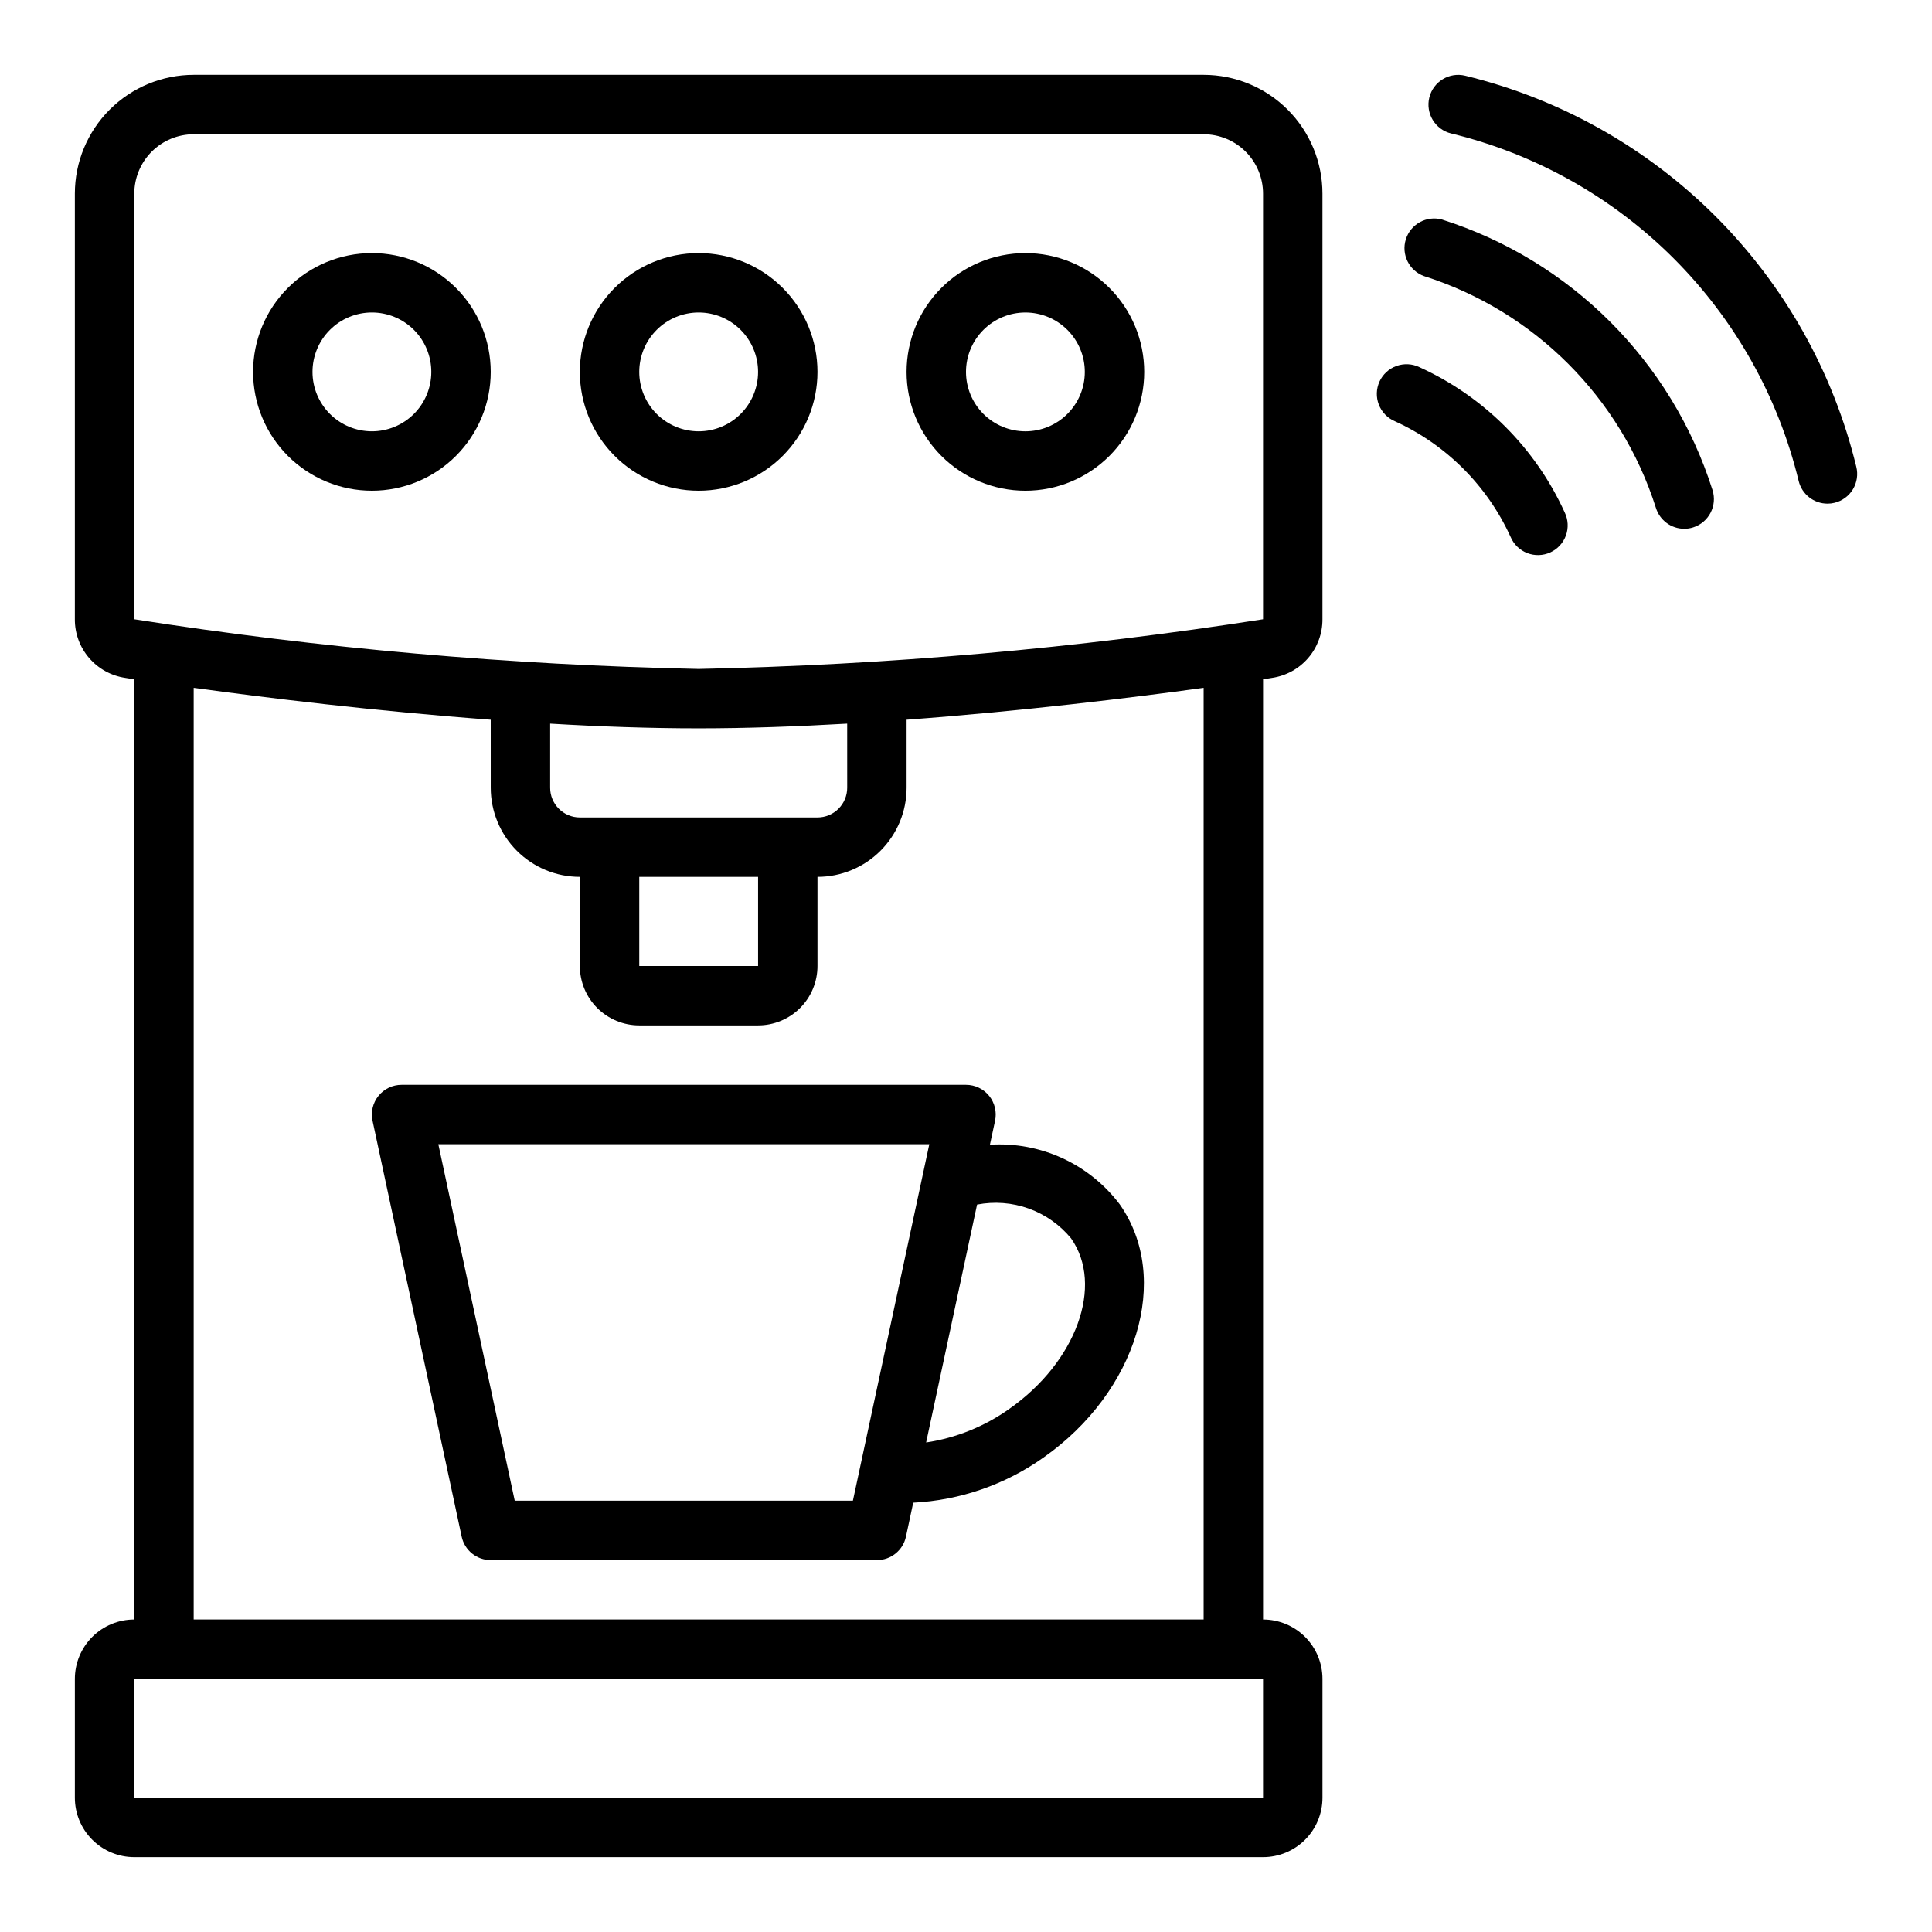 <?xml version="1.0" encoding="UTF-8"?>
<!-- Uploaded to: SVG Repo, www.svgrepo.com, Generator: SVG Repo Mixer Tools -->
<svg fill="#000000" width="800px" height="800px" version="1.1" viewBox="144 144 512 512" xmlns="http://www.w3.org/2000/svg">
 <g>
  <path d="m520.16 241.3c-1.906-0.918-4.106-1.031-6.098-0.309-1.992 0.719-3.609 2.211-4.488 4.141-0.875 1.93-0.938 4.129-0.172 6.106 0.766 1.973 2.293 3.559 4.242 4.391 13.605 6.188 24.512 17.094 30.699 30.703 0.832 1.945 2.418 3.477 4.394 4.242 1.973 0.766 4.176 0.699 6.102-0.176 1.93-0.879 3.422-2.496 4.144-4.488 0.719-1.992 0.605-4.191-0.312-6.098-7.758-17.07-21.441-30.75-38.512-38.512z"/>
  <path d="m526.12 202.17c-4.074-1.098-8.285 1.215-9.555 5.238-1.266 4.023 0.863 8.328 4.832 9.766 29.242 9.293 52.152 32.207 61.449 61.449 1.027 3.277 4.066 5.508 7.5 5.508 0.801 0.004 1.598-0.121 2.363-0.367 4.141-1.312 6.438-5.731 5.133-9.871-10.832-34.145-37.582-60.891-71.723-71.723z"/>
  <path d="m635.94 267.7c-6.106-25.121-19.004-48.074-37.281-66.355-18.281-18.277-41.234-31.176-66.352-37.281-4.227-1.031-8.488 1.555-9.523 5.781-1.031 4.227 1.559 8.488 5.781 9.523 22.332 5.414 42.738 16.871 58.984 33.121 16.246 16.246 27.703 36.652 33.121 58.98 0.859 3.523 4.016 6.004 7.644 6.004 0.633 0.004 1.266-0.074 1.879-0.227 2.031-0.504 3.777-1.793 4.856-3.582 1.078-1.793 1.398-3.938 0.891-5.965z"/>
  <path d="m250.43 431.49c-2.379-0.004-4.629 1.07-6.125 2.922-1.496 1.852-2.074 4.277-1.574 6.602l23.617 110.21c0.777 3.629 3.988 6.223 7.699 6.219h102.34c3.707 0.004 6.914-2.578 7.699-6.203l1.93-9.012c12.391-0.629 24.348-4.769 34.477-11.934 24.883-17.445 33.977-47.539 20.277-67.086h0.004c-8.082-10.738-21.023-16.691-34.434-15.84l1.363-6.352c0.496-2.324-0.082-4.75-1.574-6.602-1.496-1.852-3.75-2.926-6.125-2.922zm177.44 40.73c8.723 12.438 1.371 32.691-16.398 45.152h0.004c-6.547 4.656-14.098 7.707-22.043 8.902l13.5-63.047c4.582-0.891 9.32-0.523 13.711 1.059 4.387 1.582 8.27 4.324 11.23 7.93zm-147.46 69.477-20.246-94.465h130.11l-20.246 94.465z"/>
  <path d="m481.14 323.64c3.719-0.551 7.113-2.426 9.562-5.281 2.445-2.852 3.785-6.492 3.762-10.25v-112.79c0-8.348-3.316-16.359-9.223-22.266-5.902-5.902-13.914-9.223-22.262-9.223h-267.65c-8.348 0-16.359 3.32-22.266 9.223-5.902 5.906-9.223 13.918-9.223 22.266v112.79c-0.02 3.758 1.316 7.398 3.766 10.25 2.445 2.852 5.84 4.727 9.555 5.281l2.426 0.387v249.16c-4.176 0-8.18 1.656-11.133 4.609s-4.613 6.957-4.613 11.133v31.488c0 4.176 1.66 8.18 4.613 11.133s6.957 4.613 11.133 4.613h299.14c4.176 0 8.18-1.66 11.133-4.613 2.953-2.953 4.609-6.957 4.609-11.133v-31.488c0-4.176-1.656-8.18-4.609-11.133-2.953-2.953-6.957-4.609-11.133-4.609v-249.16zm-301.55-128.32c0-4.176 1.66-8.18 4.609-11.133 2.953-2.949 6.957-4.609 11.133-4.609h267.65c4.172 0 8.18 1.66 11.133 4.609 2.949 2.953 4.609 6.957 4.609 11.133v112.79c-49.504 7.727-99.473 12.129-149.57 13.168-50.094-1.043-100.06-5.441-149.57-13.168zm165.31 204.68h-31.488v-23.617h31.488zm-47.23-39.359v-0.004c-4.348 0-7.875-3.523-7.875-7.871v-16.996c13.242 0.789 26.559 1.25 39.359 1.25 12.801 0 26.121-0.488 39.359-1.25l0.004 16.996c0 2.09-0.832 4.09-2.309 5.566-1.477 1.477-3.477 2.305-5.566 2.305zm181.05 259.77h-299.14v-31.488h299.14zm-15.742-47.23h-267.65v-246.9c19.262 2.644 48.074 6.172 78.719 8.453l0.004 18.027c0 6.266 2.488 12.27 6.918 16.699 4.426 4.43 10.434 6.918 16.699 6.918v23.617c0 4.176 1.656 8.18 4.609 11.133 2.953 2.949 6.957 4.609 11.133 4.609h31.488c4.176 0 8.18-1.66 11.133-4.609 2.953-2.953 4.609-6.957 4.609-11.133v-23.617c6.266 0 12.273-2.488 16.699-6.918 4.43-4.43 6.918-10.434 6.918-16.699v-18.027c30.652-2.281 59.457-5.809 78.719-8.453z"/>
  <path d="m242.56 211.07c-8.352 0-16.359 3.316-22.266 9.223s-9.223 13.914-9.223 22.266c0 8.352 3.316 16.359 9.223 22.266s13.914 9.223 22.266 9.223c8.352 0 16.359-3.316 22.266-9.223s9.223-13.914 9.223-22.266c0-8.352-3.316-16.359-9.223-22.266s-13.914-9.223-22.266-9.223zm0 47.23c-4.176 0-8.18-1.656-11.133-4.609s-4.613-6.957-4.613-11.133c0-4.176 1.66-8.18 4.613-11.133s6.957-4.613 11.133-4.613c4.176 0 8.18 1.66 11.133 4.613s4.609 6.957 4.609 11.133c0 4.176-1.656 8.18-4.609 11.133s-6.957 4.609-11.133 4.609z"/>
  <path d="m360.64 242.56c0-8.352-3.316-16.359-9.223-22.266-5.902-5.906-13.914-9.223-22.266-9.223-8.348 0-16.359 3.316-22.262 9.223-5.906 5.906-9.223 13.914-9.223 22.266 0 8.352 3.316 16.359 9.223 22.266 5.902 5.906 13.914 9.223 22.262 9.223 8.352 0 16.363-3.316 22.266-9.223 5.906-5.906 9.223-13.914 9.223-22.266zm-47.23 0c0-4.176 1.66-8.18 4.609-11.133 2.953-2.953 6.961-4.613 11.133-4.613 4.176 0 8.184 1.66 11.133 4.613 2.953 2.953 4.613 6.957 4.613 11.133 0 4.176-1.66 8.18-4.613 11.133-2.949 2.953-6.957 4.609-11.133 4.609-4.172 0-8.18-1.656-11.133-4.609-2.949-2.953-4.609-6.957-4.609-11.133z"/>
  <path d="m415.74 274.05c8.352 0 16.359-3.316 22.266-9.223s9.223-13.914 9.223-22.266c0-8.352-3.316-16.359-9.223-22.266s-13.914-9.223-22.266-9.223c-8.352 0-16.359 3.316-22.266 9.223s-9.223 13.914-9.223 22.266c0 8.352 3.316 16.359 9.223 22.266s13.914 9.223 22.266 9.223zm0-47.23v-0.004c4.176 0 8.18 1.66 11.133 4.613s4.613 6.957 4.613 11.133c0 4.176-1.66 8.18-4.613 11.133s-6.957 4.609-11.133 4.609c-4.176 0-8.18-1.656-11.133-4.609s-4.609-6.957-4.609-11.133c0-4.176 1.656-8.18 4.609-11.133s6.957-4.613 11.133-4.613z"/>
 </g>
</svg>